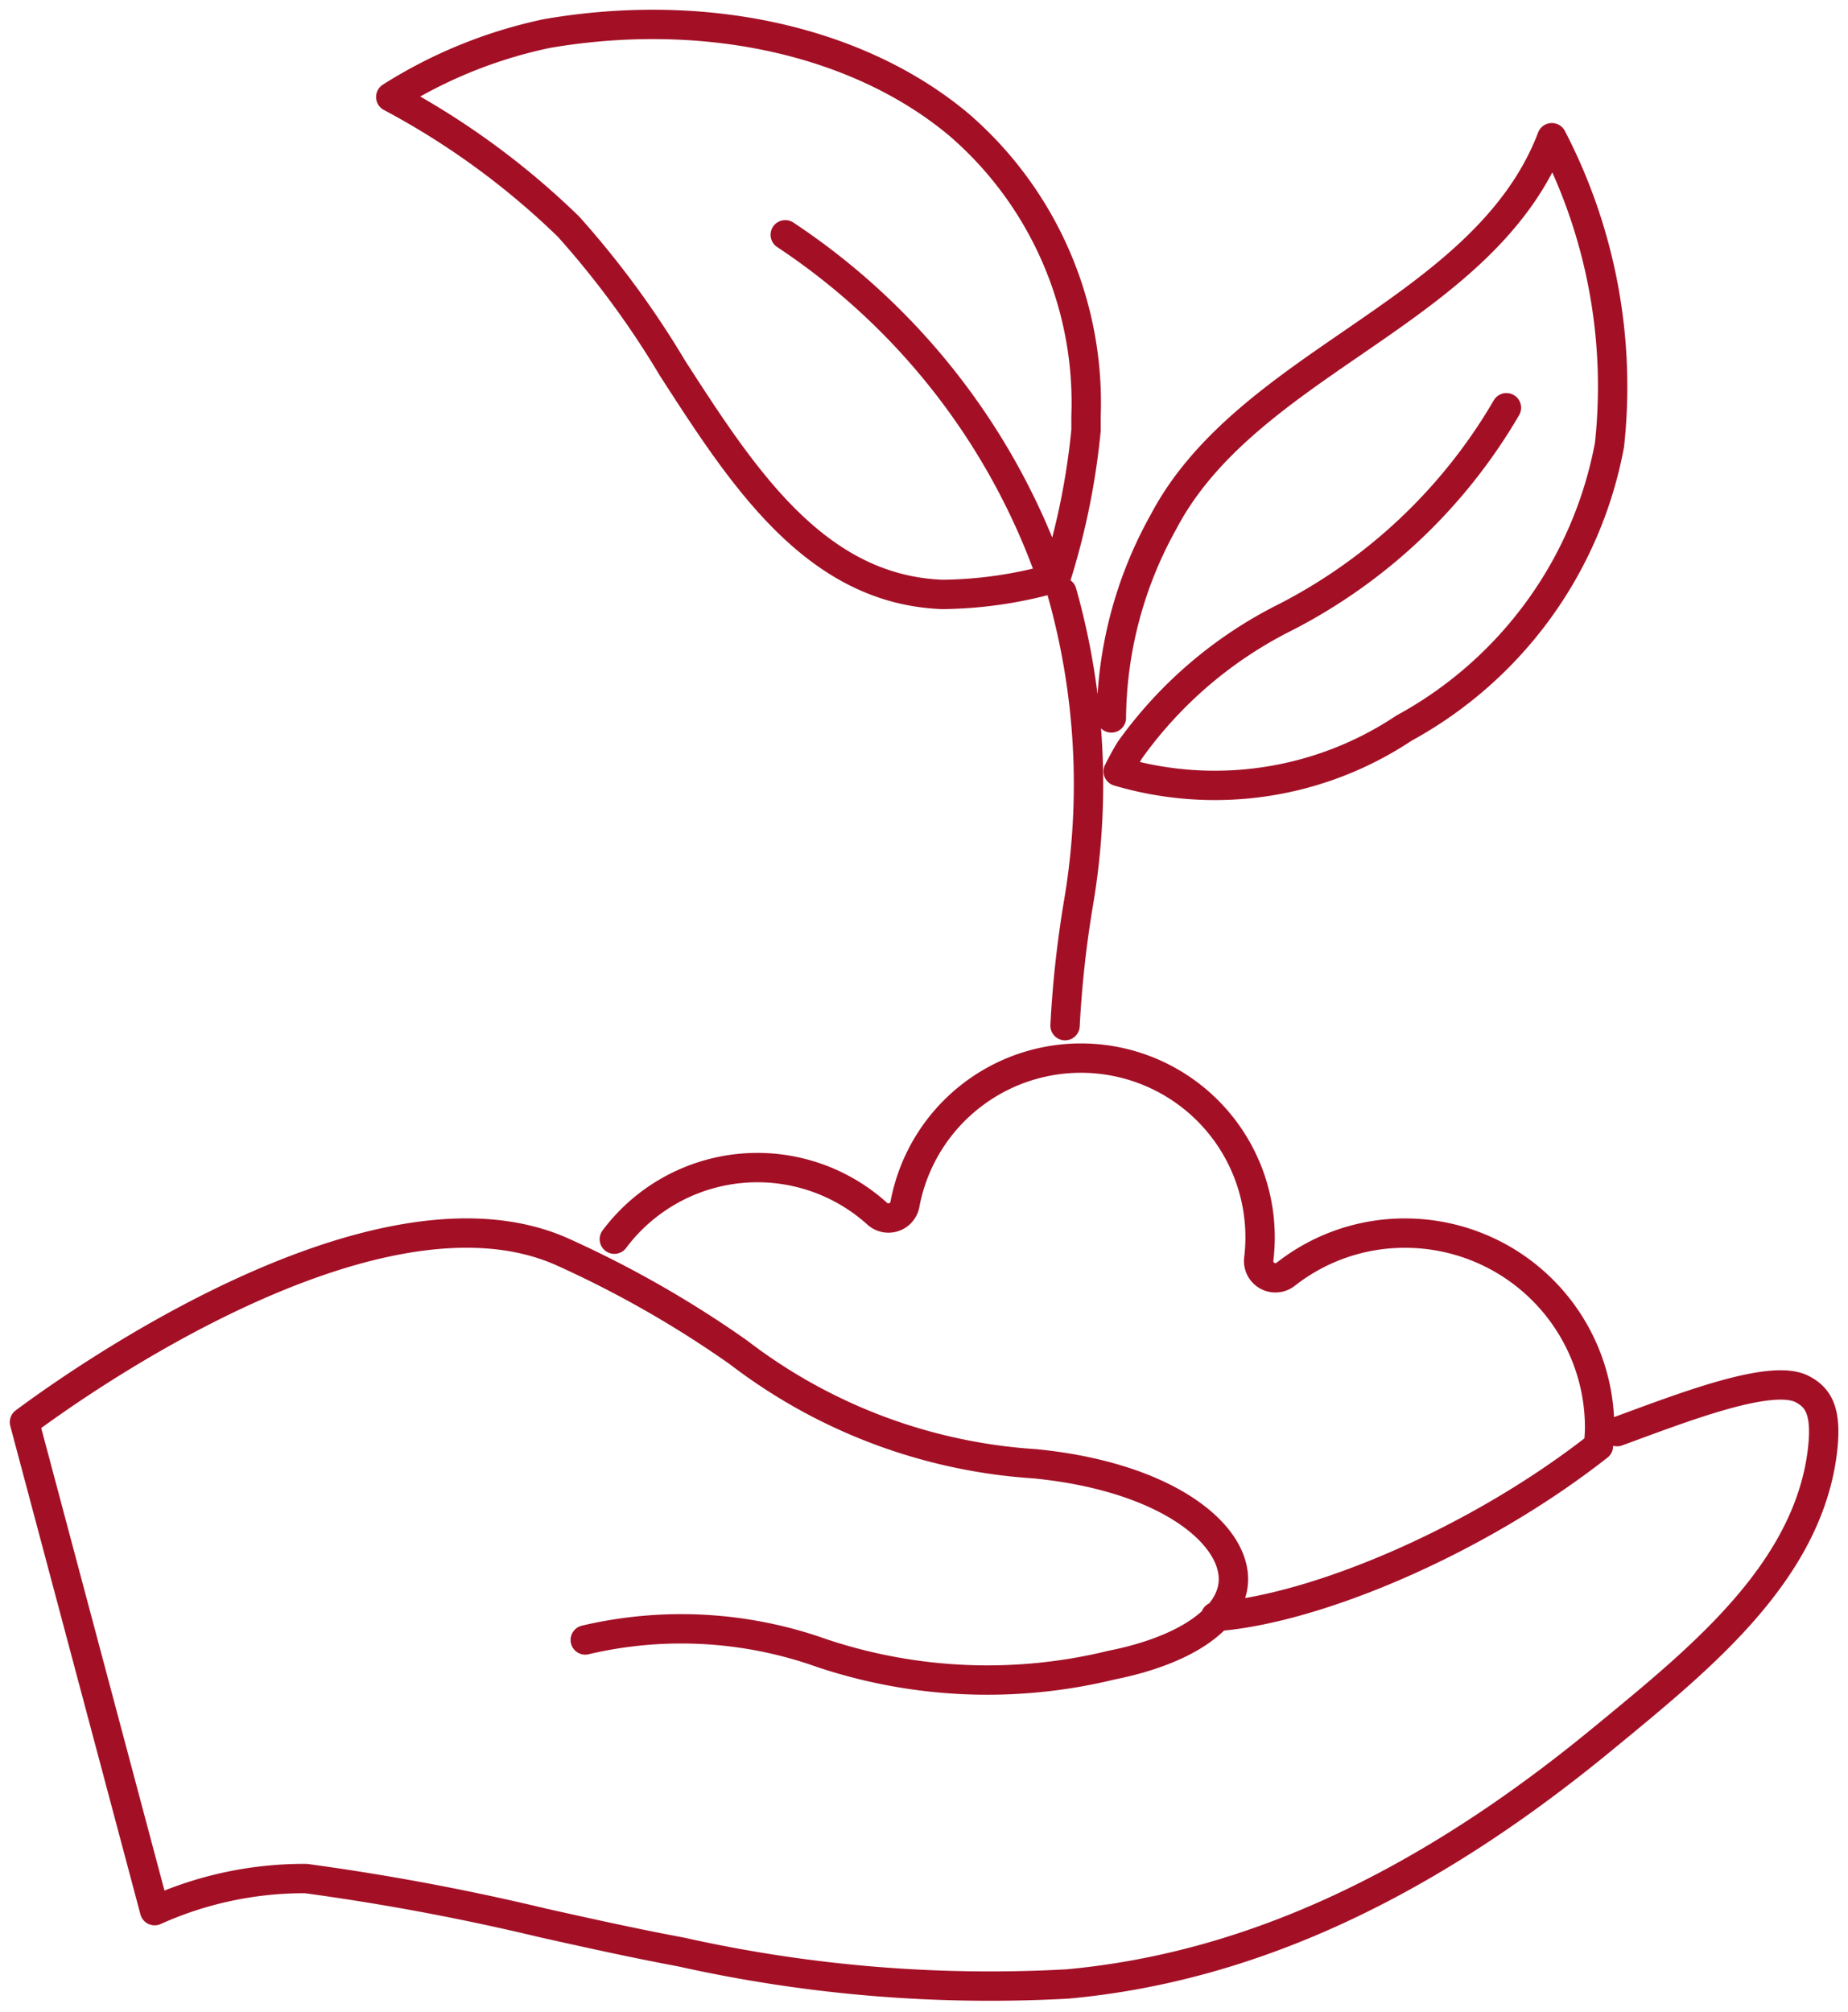 <svg xmlns="http://www.w3.org/2000/svg" width="47.206" height="51.397"><defs><clipPath id="a"><path fill="none" d="M0 0h47.206v51.397H0z" data-name="Rectangle 67329"/></clipPath></defs><g data-name="Group 152320"><g clip-path="url(#a)" data-name="Group 152319"><path fill="none" stroke="#a31026" stroke-linecap="round" stroke-linejoin="round" stroke-width=".75" d="M27.127 15.13a18.084 18.084 0 0 1 .429 7.9 27.58 27.58 0 0 0-.35 3.171m-.223-11.471a18.461 18.461 0 0 0 .759-3.738v-.362a9.38 9.38 0 0 0-3.238-7.438C21.942 1.039 18.007.164 13.975.856a12.088 12.088 0 0 0-3.993 1.622 19.9 19.9 0 0 1 4.543 3.315 23.3 23.3 0 0 1 2.655 3.615c1.792 2.779 3.646 5.654 6.891 5.777a10.806 10.806 0 0 0 2.806-.4 17.366 17.366 0 0 0-6.818-8.787M14.95 41.894a10.7 10.7 0 0 1 6.046.337 13.35 13.35 0 0 0 7.4.305c1.967-.393 3.158-1.257 3.11-2.254-.06-1.194-1.821-2.569-5.072-2.889a13.894 13.894 0 0 1-7.568-2.844 27.268 27.268 0 0 0-4.516-2.576C9.627 29.883 1.967 35.33.625 36.33L3.95 48.809a9.284 9.284 0 0 1 3.865-.82 61.225 61.225 0 0 1 6.056 1.134c1.157.258 2.354.524 3.526.742a36.168 36.168 0 0 0 9.871.817c4.607-.422 9.087-2.478 13.7-6.284l.235-.193c2.314-1.907 4.937-4.068 5.339-7.056.143-1.072-.077-1.441-.507-1.664-.805-.417-3.12.5-4.727 1.087M31.05 41.297c2.553-.19 6.683-1.921 9.781-4.357.015-.157.03-.313.03-.474a4.969 4.969 0 0 0-4.962-4.965 4.912 4.912 0 0 0-3.055 1.05.428.428 0 0 1-.689-.39 4.684 4.684 0 0 0 .033-.555 4.575 4.575 0 0 0-9.072-.842.428.428 0 0 1-.709.24 4.565 4.565 0 0 0-6.714.652m22.788-21.24a13.852 13.852 0 0 1-5.651 5.355 10.831 10.831 0 0 0-3.959 3.378c-.113.177-.21.367-.308.557a8.709 8.709 0 0 0 7.3-1.105 10.408 10.408 0 0 0 5.25-7.235 13.785 13.785 0 0 0-1.472-7.848c-.9 2.361-3.036 3.828-5.107 5.252-1.861 1.279-3.784 2.599-4.814 4.563a10.448 10.448 0 0 0-1.331 5.007" data-name="Path 4394"/></g></g></svg>